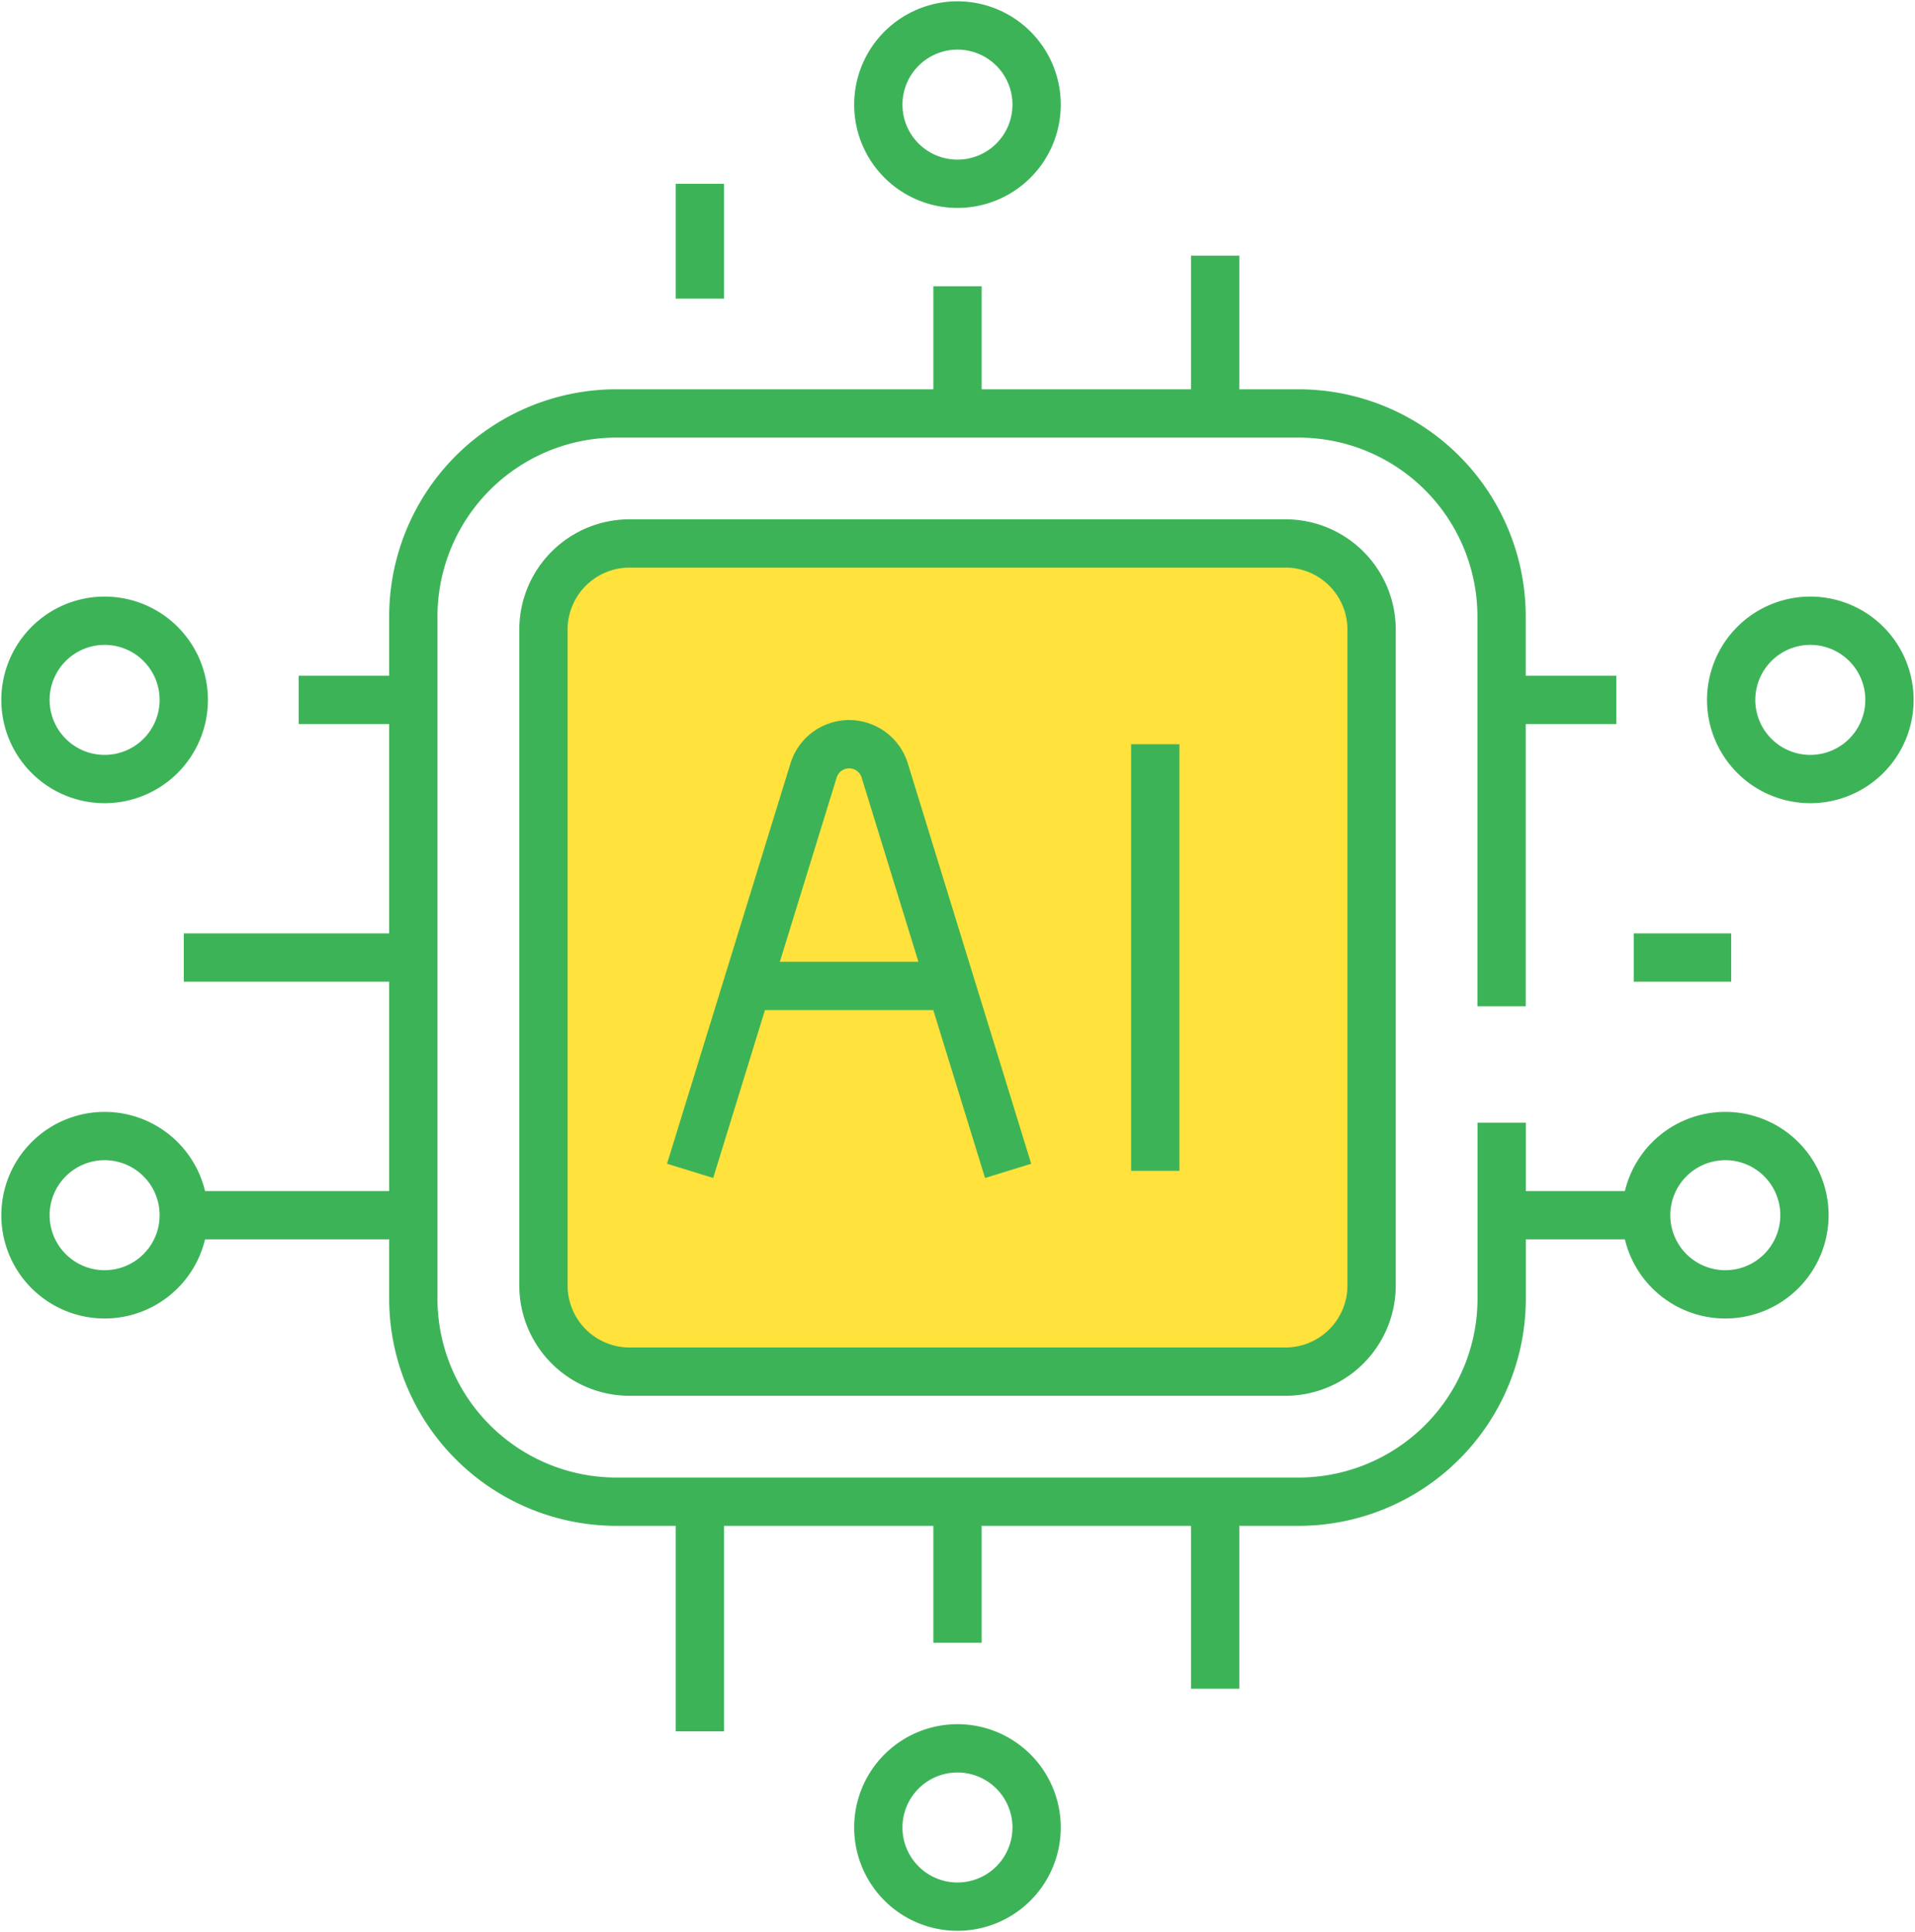 <svg xmlns="http://www.w3.org/2000/svg" xmlns:xlink="http://www.w3.org/1999/xlink" width="59.472" height="60" viewBox="0 0 59.472 60">
  <defs>
    <clipPath id="clip-path">
      <path id="Path_49221" data-name="Path 49221" d="M0,31.6H59.472v-60H0Z" transform="translate(0 28.401)" fill="none"/>
    </clipPath>
  </defs>
  <g id="Group_336916" data-name="Group 336916" transform="translate(0 28.401)">
    <g id="Group_336364" data-name="Group 336364" transform="translate(0 -28.401)" clip-path="url(#clip-path)">
      <g id="Group_336363" data-name="Group 336363" transform="translate(12.84 12.839)">
        <path id="Path_49220" data-name="Path 49220" d="M17.8,11.6v5.459a6.311,6.311,0,0,1-6.31,6.31H-9.686A6.311,6.311,0,0,1-16,17.058V-4.115a6.309,6.309,0,0,1,6.31-6.31H11.487a6.309,6.309,0,0,1,6.31,6.31v12.1" transform="translate(15.996 10.425)" fill="none" stroke="#3db358" stroke-width="1.5"/>
      </g>
    </g>
    <g id="Group_336365" data-name="Group 336365" transform="translate(21.736 -22.694)">
      <path id="Path_49222" data-name="Path 49222" d="M0,1.878V-1.688" transform="translate(0 1.688)" fill="none" stroke="#3db358" stroke-width="1.5"/>
    </g>
    <g id="Group_336366" data-name="Group 336366" transform="translate(29.736 -19.512)">
      <path id="Path_49223" data-name="Path 49223" d="M0,2.081V-1.87" transform="translate(0 1.87)" fill="none" stroke="#3db358" stroke-width="1.5"/>
    </g>
    <g id="Group_336367" data-name="Group 336367" transform="translate(37.737 -20.465)">
      <path id="Path_49224" data-name="Path 49224" d="M0,2.582v-4.9" transform="translate(0 2.321)" fill="none" stroke="#3db358" stroke-width="1.5"/>
    </g>
    <g id="Group_336368" data-name="Group 336368" transform="translate(46.633 -6.666)">
      <path id="Path_49225" data-name="Path 49225" d="M0,0H3.564" fill="none" stroke="#3db358" stroke-width="1.5"/>
    </g>
    <g id="Group_336369" data-name="Group 336369" transform="translate(50.737 1.334)">
      <path id="Path_49226" data-name="Path 49226" d="M0,0H3.027" fill="none" stroke="#3db358" stroke-width="1.5"/>
    </g>
    <g id="Group_336370" data-name="Group 336370" transform="translate(46.633 9.335)">
      <path id="Path_49227" data-name="Path 49227" d="M0,0H4.489" fill="none" stroke="#3db358" stroke-width="1.5"/>
    </g>
    <g id="Group_336371" data-name="Group 336371" transform="translate(37.737 18.231)">
      <path id="Path_49228" data-name="Path 49228" d="M0,0V5.81" fill="none" stroke="#3db358" stroke-width="1.5"/>
    </g>
    <g id="Group_336372" data-name="Group 336372" transform="translate(29.736 18.231)">
      <path id="Path_49229" data-name="Path 49229" d="M0,0V4.382" fill="none" stroke="#3db358" stroke-width="1.5"/>
    </g>
    <g id="Group_336373" data-name="Group 336373" transform="translate(21.736 18.231)">
      <path id="Path_49230" data-name="Path 49230" d="M0,0V7.132" fill="none" stroke="#3db358" stroke-width="1.5"/>
    </g>
    <g id="Group_336374" data-name="Group 336374" transform="translate(5.708 9.335)">
      <path id="Path_49231" data-name="Path 49231" d="M3.756,0H-3.376" transform="translate(3.376)" fill="none" stroke="#3db358" stroke-width="1.5"/>
    </g>
    <g id="Group_336375" data-name="Group 336375" transform="translate(5.708 1.334)">
      <path id="Path_49232" data-name="Path 49232" d="M3.756,0H-3.376" transform="translate(3.376)" fill="none" stroke="#3db358" stroke-width="1.5"/>
    </g>
    <g id="Group_336376" data-name="Group 336376" transform="translate(9.275 -6.666)">
      <path id="Path_49233" data-name="Path 49233" d="M1.878,0H-1.688" transform="translate(1.688)" fill="none" stroke="#3db358" stroke-width="1.5"/>
    </g>
    <g id="Group_336380" data-name="Group 336380" transform="translate(0 -28.401)" clip-path="url(#clip-path)">
      <g id="Group_336377" data-name="Group 336377" transform="translate(16.877 16.876)">
        <path id="Path_49234" data-name="Path 49234" d="M12.135,0a2.676,2.676,0,0,1,2.677,2.677V23.042a2.677,2.677,0,0,1-2.677,2.677H-8.23a2.679,2.679,0,0,1-2.677-2.677V2.677A2.677,2.677,0,0,1-8.23,0H12.135Z" transform="translate(10.907)" fill="#ffe23b"/>
      </g>
      <g id="Group_336378" data-name="Group 336378" transform="translate(16.877 16.876)">
        <path id="Path_49235" data-name="Path 49235" d="M12.135,0a2.676,2.676,0,0,1,2.677,2.677V23.042a2.677,2.677,0,0,1-2.677,2.677H-8.23a2.679,2.679,0,0,1-2.677-2.677V2.677A2.677,2.677,0,0,1-8.23,0H12.135Z" transform="translate(10.907)" fill="none" stroke="#3db358" stroke-width="1.5"/>
      </g>
      <g id="Group_336379" data-name="Group 336379" transform="translate(21.432 23.111)">
        <path id="Path_49236" data-name="Path 49236" d="M5.2,6.977,1.368-5.455a1.156,1.156,0,0,0-2.21,0L-4.676,6.977" transform="translate(4.676 6.271)" fill="none" stroke="#3db358" stroke-width="1.5"/>
      </g>
    </g>
    <g id="Group_336381" data-name="Group 336381" transform="translate(23.203 2.216)">
      <path id="Path_49238" data-name="Path 49238" d="M0,0H6.338" fill="none" stroke="#3db358" stroke-width="1.5"/>
    </g>
    <g id="Group_336382" data-name="Group 336382" transform="translate(35.878 -5.29)">
      <path id="Path_49239" data-name="Path 49239" d="M0,0V13.248" fill="none" stroke="#3db358" stroke-width="1.5"/>
    </g>
    <g id="Group_336389" data-name="Group 336389" transform="translate(0 -28.401)" clip-path="url(#clip-path)">
      <g id="Group_336383" data-name="Group 336383" transform="translate(27.277 0.791)">
        <path id="Path_49240" data-name="Path 49240" d="M1.3,0A2.458,2.458,0,1,1-1.164,2.459,2.459,2.459,0,0,1,1.3,0Z" transform="translate(1.164)" fill="none" stroke="#3db358" stroke-width="1.5"/>
      </g>
      <g id="Group_336384" data-name="Group 336384" transform="translate(0.791 35.278)">
        <path id="Path_49241" data-name="Path 49241" d="M1.3,0A2.458,2.458,0,1,1-1.164,2.459,2.459,2.459,0,0,1,1.3,0Z" transform="translate(1.164)" fill="none" stroke="#3db358" stroke-width="1.5"/>
      </g>
      <g id="Group_336385" data-name="Group 336385" transform="translate(0.791 19.276)">
        <path id="Path_49242" data-name="Path 49242" d="M1.3,0A2.458,2.458,0,1,1-1.164,2.459,2.459,2.459,0,0,1,1.3,0Z" transform="translate(1.164)" fill="none" stroke="#3db358" stroke-width="1.5"/>
      </g>
      <g id="Group_336386" data-name="Group 336386" transform="translate(27.277 54.292)">
        <path id="Path_49243" data-name="Path 49243" d="M1.3,0A2.458,2.458,0,1,1-1.164,2.457,2.458,2.458,0,0,1,1.3,0Z" transform="translate(1.164)" fill="none" stroke="#3db358" stroke-width="1.5"/>
      </g>
      <g id="Group_336387" data-name="Group 336387" transform="translate(53.763 19.276)">
        <path id="Path_49244" data-name="Path 49244" d="M1.3,0A2.458,2.458,0,1,1-1.164,2.459,2.459,2.459,0,0,1,1.3,0Z" transform="translate(1.164)" fill="none" stroke="#3db358" stroke-width="1.5"/>
      </g>
      <g id="Group_336388" data-name="Group 336388" transform="translate(51.123 35.278)">
        <path id="Path_49245" data-name="Path 49245" d="M1.294,0A2.458,2.458,0,1,1-1.163,2.459,2.459,2.459,0,0,1,1.294,0Z" transform="translate(1.163)" fill="none" stroke="#3db358" stroke-width="1.5"/>
      </g>
    </g>
  </g>
</svg>

